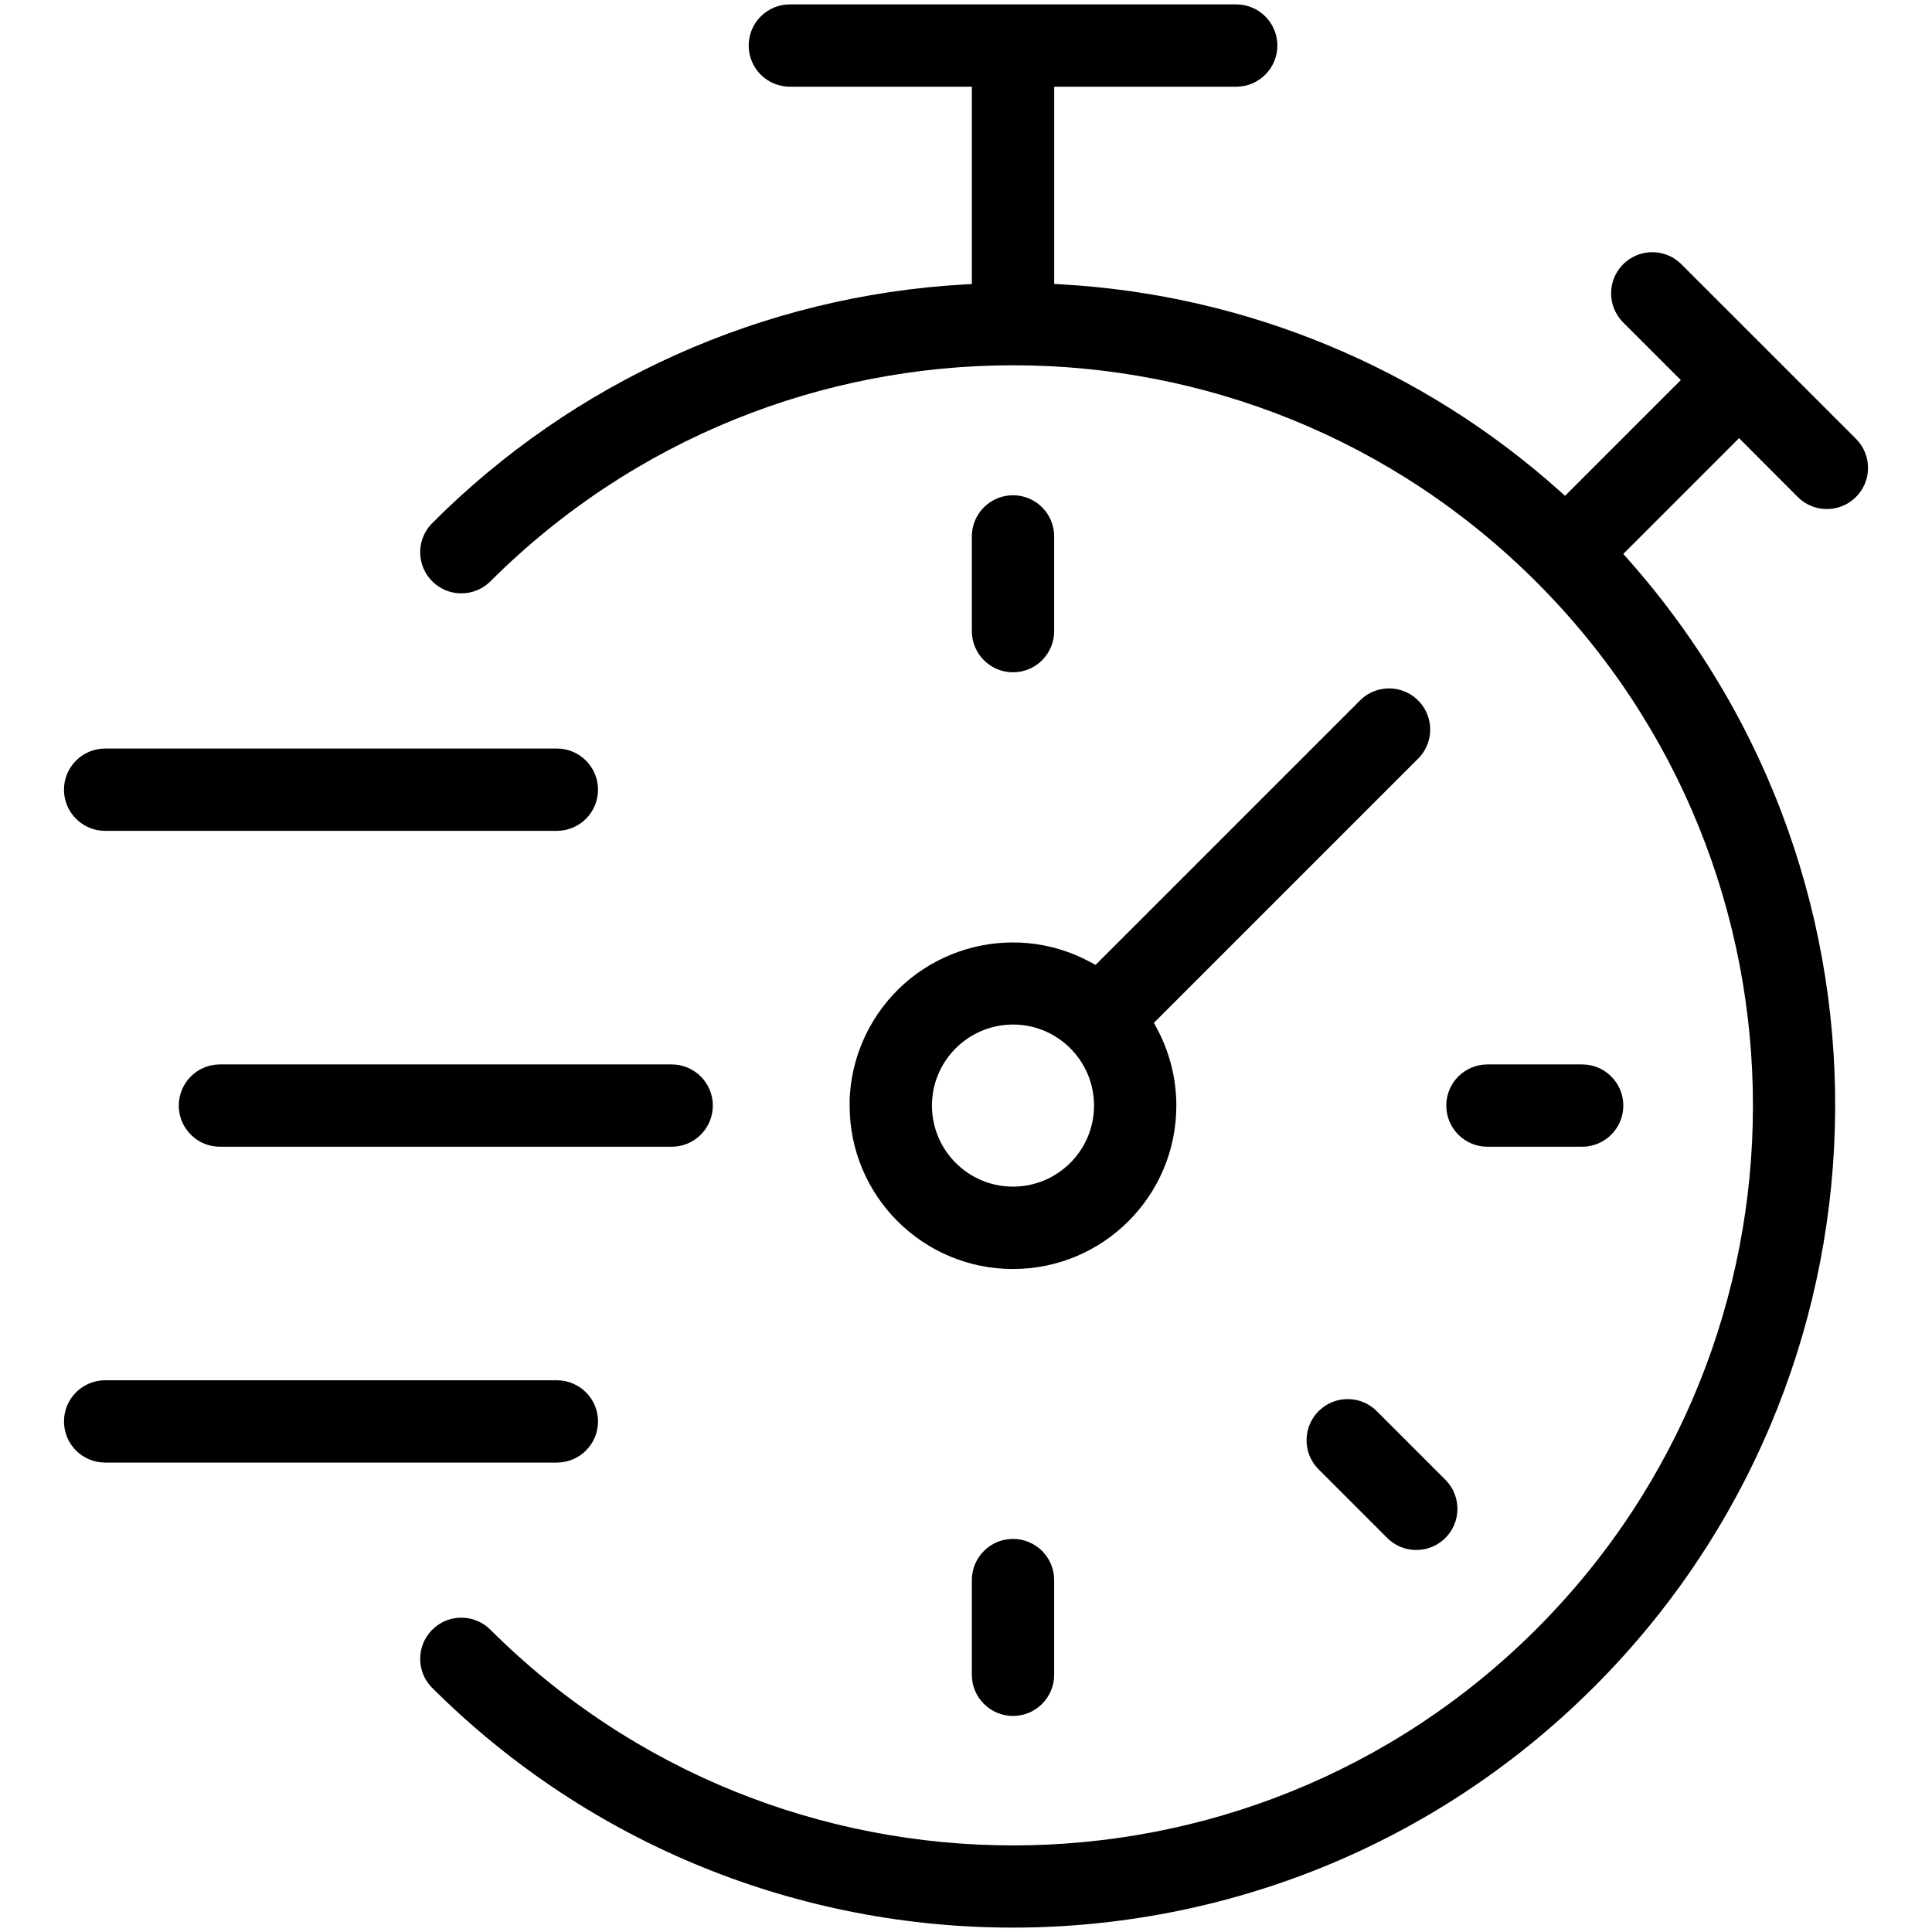 <?xml version="1.0" encoding="UTF-8" standalone="no"?><!DOCTYPE svg PUBLIC "-//W3C//DTD SVG 1.1//EN" "http://www.w3.org/Graphics/SVG/1.1/DTD/svg11.dtd"><svg width="100%" height="100%" viewBox="0 0 500 500" version="1.1" xmlns="http://www.w3.org/2000/svg" xmlns:xlink="http://www.w3.org/1999/xlink" xml:space="preserve" xmlns:serif="http://www.serif.com/" style="fill-rule:evenodd;clip-rule:evenodd;stroke-linejoin:round;stroke-miterlimit:2;"><path id="tiempo" d="M219.888,284.57c0.243,-6.446 1.961,-12.76 5.028,-18.451c11.073,-20.543 36.702,-28.22 57.245,-17.148l1.373,0.74l68.732,-68.731c4.07,-3.754 10.341,-3.763 14.423,-0.016c4.318,3.964 4.619,10.67 0.683,15.005c-0.013,0.014 -68.74,68.742 -68.74,68.742l0.74,1.373c3.327,6.172 5.068,13.074 5.064,20.085c-0.013,23.347 -18.949,42.264 -42.297,42.251c-23.347,-0.011 -42.264,-18.949 -42.252,-42.296l0.001,-1.554Zm42.273,22.525c11.583,0 20.973,-9.39 20.973,-20.972c-0,-11.582 -9.391,-20.972 -20.973,-20.972c-11.578,0.011 -20.96,9.394 -20.972,20.97c-0,11.584 9.39,20.974 20.972,20.974Zm0.004,-178.925c5.882,0 10.65,4.769 10.65,10.651l0,24.514c0,5.883 -4.768,10.651 -10.65,10.651c-5.883,0 -10.651,-4.768 -10.651,-10.651l0,-24.514c0,-5.882 4.768,-10.651 10.651,-10.651Zm0,270.099c5.882,-0 10.65,4.768 10.65,10.651l0,24.514c0,5.882 -4.768,10.651 -10.65,10.651c-5.883,-0 -10.651,-4.769 -10.651,-10.651l0,-24.514c0,-5.883 4.768,-10.651 10.651,-10.651Zm147.295,-122.797c5.883,-0 10.651,4.768 10.651,10.651c0,5.882 -4.768,10.65 -10.651,10.65l-24.514,0c-5.883,0 -10.651,-4.768 -10.651,-10.65c0,-5.883 4.768,-10.651 10.651,-10.651l24.514,-0Zm-35.229,107.652c4.065,4.255 3.912,10.997 -0.341,15.061c-4.253,4.064 -10.995,3.91 -15.059,-0.343l-0.016,-0.018l-17.37,-17.37c-0.134,-0.127 -0.249,-0.241 -0.359,-0.357c-4.065,-4.255 -3.912,-10.997 0.341,-15.061c4.253,-4.064 10.995,-3.91 15.059,0.343l0.016,0.018l17.369,17.368c0.132,0.127 0.248,0.242 0.36,0.359Zm90.859,-254.674l-0.016,-0.017l-15.011,-15.043l-29.963,29.963l1.309,1.477c74.607,84.217 70.795,211.951 -8.703,291.569c-83.063,83.189 -217.832,83.298 -301.029,0.249c-3.919,-4.118 -3.914,-10.589 0.015,-14.7c4.059,-4.249 10.792,-4.407 15.046,-0.356c74.695,74.673 196.217,74.666 270.904,-0.021c74.694,-74.694 74.693,-196.233 -0.001,-270.927c-74.807,-74.806 -196.088,-74.813 -270.904,-0.021c-4.116,3.922 -10.59,3.918 -14.702,-0.012c-4.249,-4.059 -4.407,-10.792 -0.355,-15.046c36.742,-36.939 85.837,-59.001 137.855,-61.947l1.979,-0.112l-0,-51.067l-47.106,-0c-5.882,-0 -10.651,-4.769 -10.651,-10.651c0,-5.883 4.769,-10.651 10.651,-10.651l115.522,0c5.882,0 10.651,4.768 10.651,10.651c-0,5.882 -4.769,10.651 -10.651,10.651l-47.106,-0l0,51.047l1.978,0.112c47.729,2.704 93.124,21.533 128.756,53.401l1.478,1.322l29.958,-29.958l-15.102,-15.102c-3.92,-4.118 -3.916,-10.589 0.013,-14.702c4.059,-4.248 10.791,-4.407 15.045,-0.356c0,0 45.184,45.175 45.184,45.175c0.135,0.127 0.247,0.24 0.356,0.354c4.065,4.254 3.911,10.997 -0.342,15.061c-4.253,4.063 -10.995,3.91 -15.058,-0.343Zm-320.976,65.271c5.882,0 10.651,4.769 10.651,10.651c-0,5.882 -4.769,10.651 -10.651,10.651l-116.904,-0c-5.883,-0 -10.651,-4.769 -10.651,-10.651c0,-5.882 4.768,-10.651 10.651,-10.651l116.904,0Zm29.716,81.751c5.883,-0 10.651,4.768 10.651,10.651c0,5.882 -4.768,10.65 -10.651,10.65l-116.914,0c-5.882,0 -10.65,-4.768 -10.65,-10.65c-0,-5.883 4.768,-10.651 10.65,-10.651l116.914,-0Zm-29.716,81.741c5.882,-0 10.651,4.768 10.651,10.65c-0,5.883 -4.769,10.651 -10.651,10.651l-116.904,0c-5.883,0 -10.651,-4.768 -10.651,-10.651c0,-5.882 4.768,-10.65 10.651,-10.65l116.904,-0Z"/></svg>